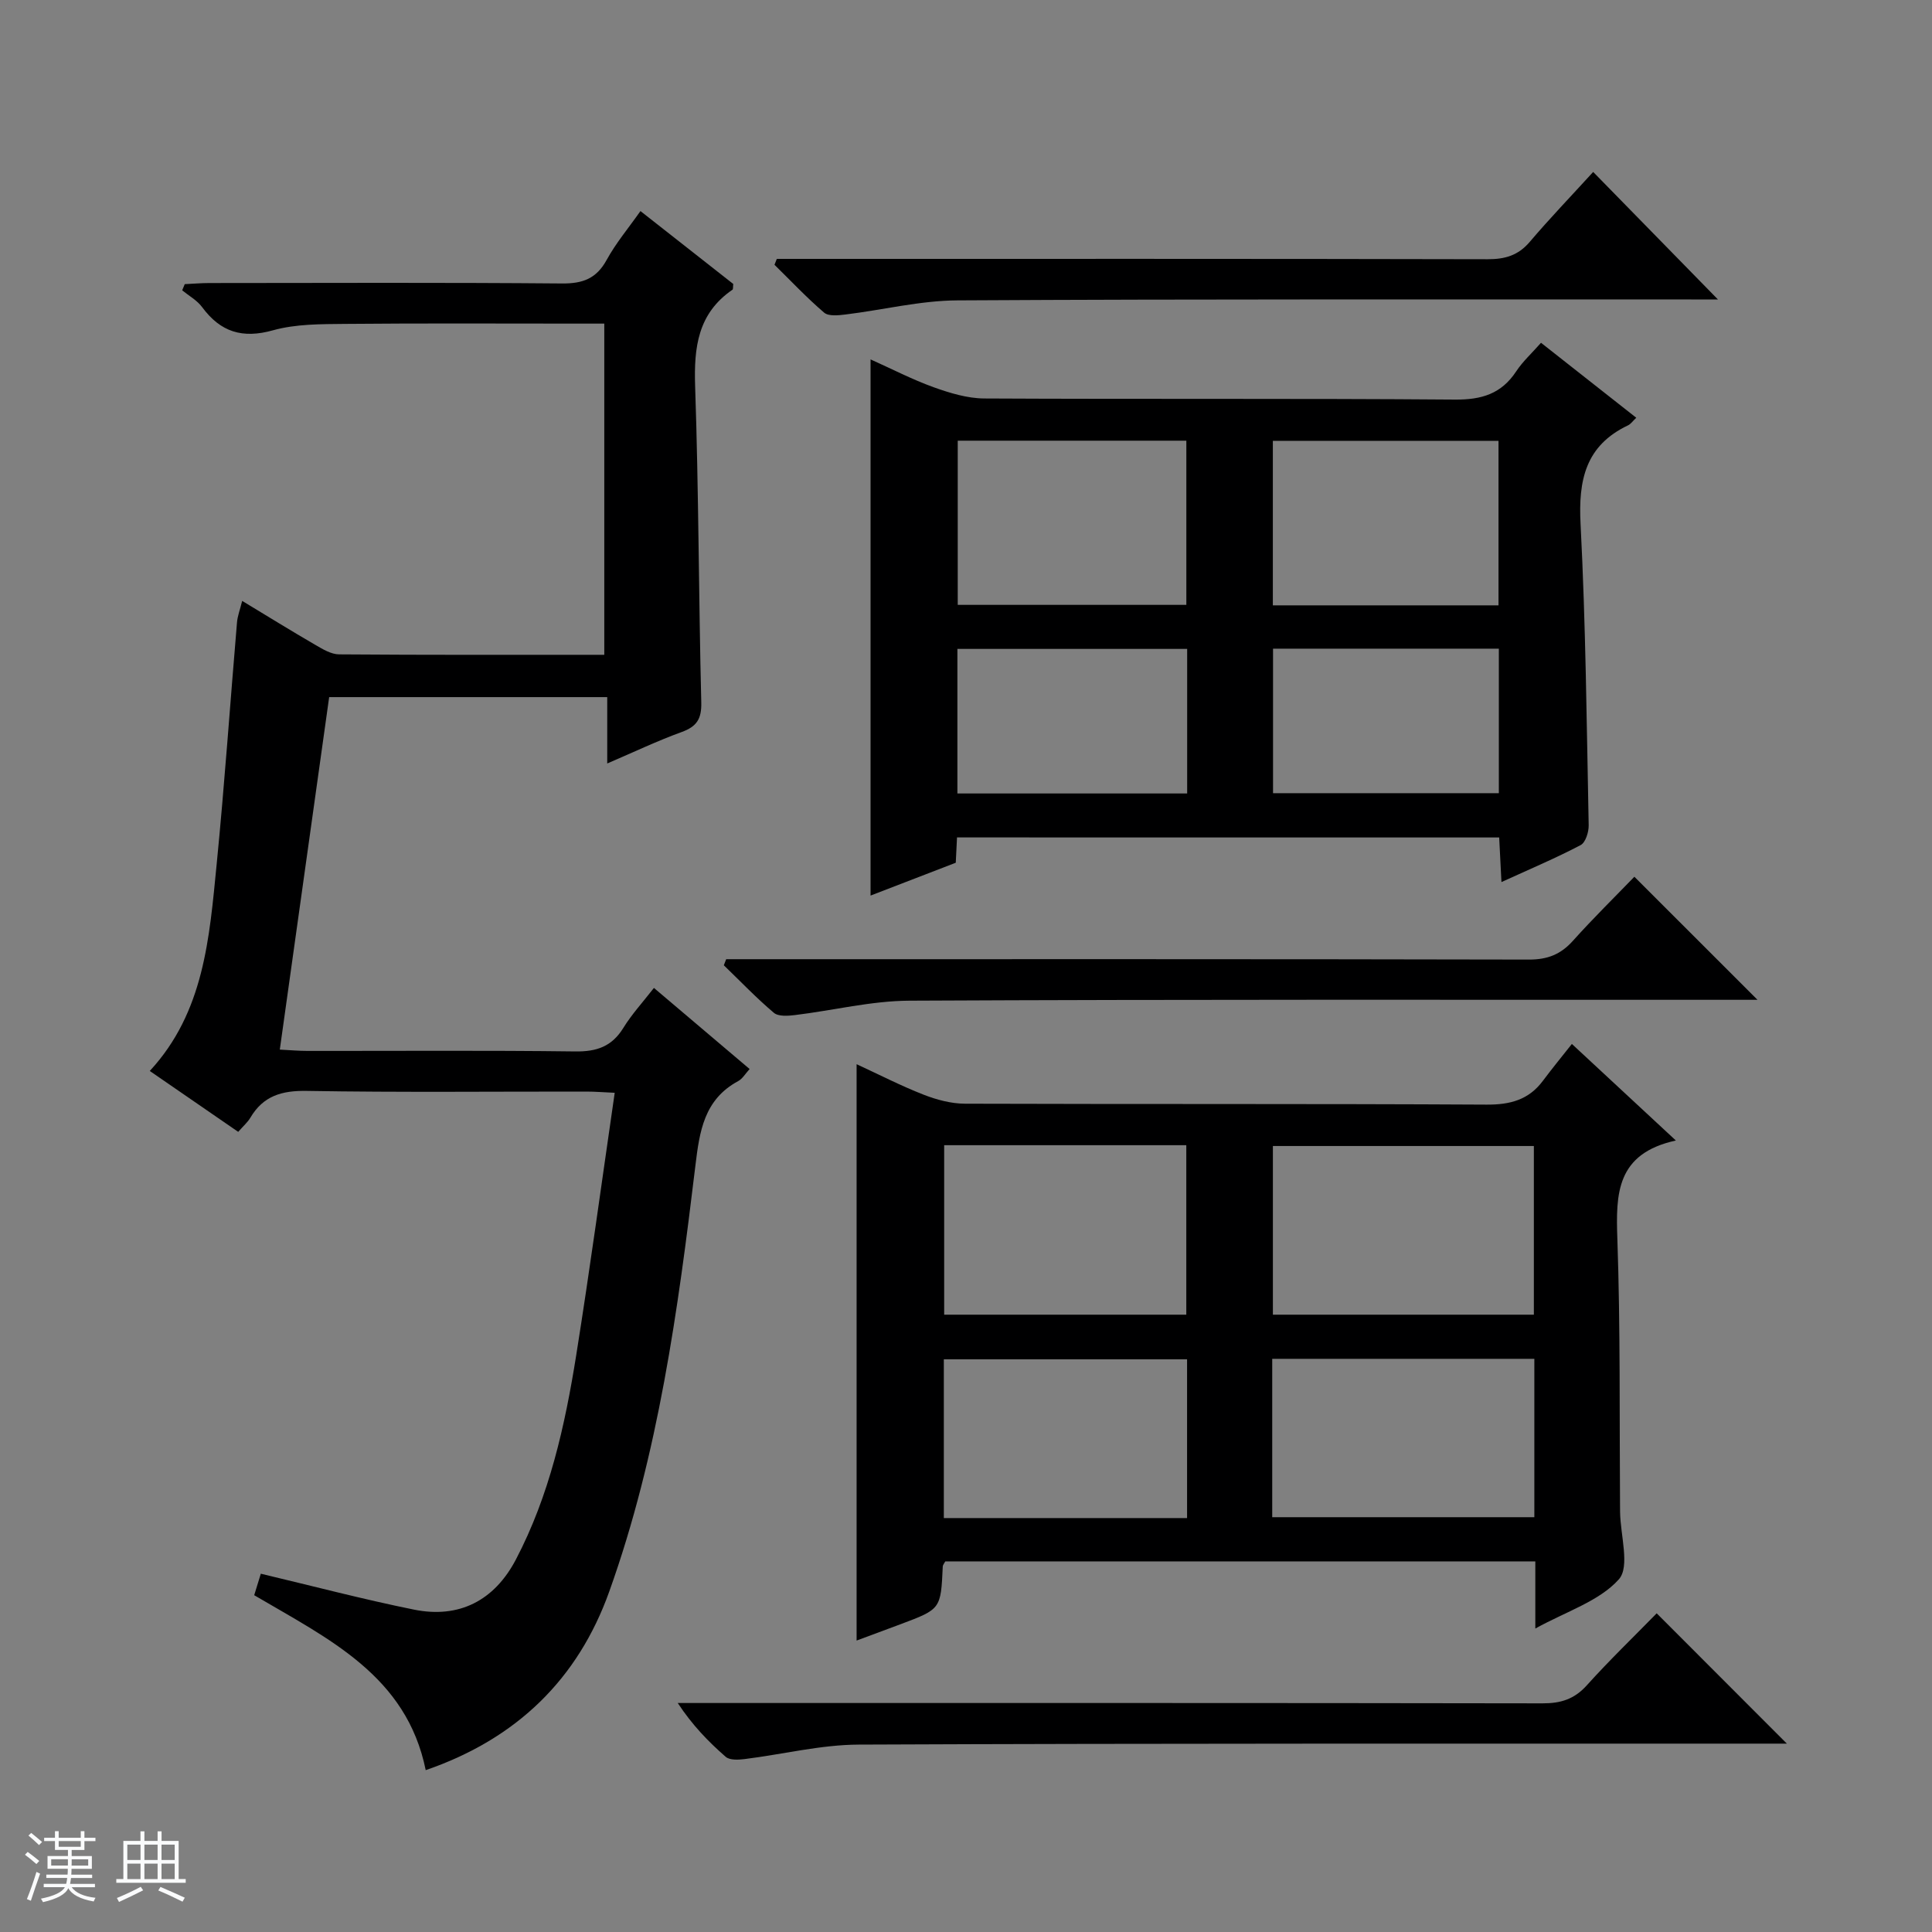 <svg enable-background="new 0 0 400 400" viewBox="0 0 400 400" xmlns="http://www.w3.org/2000/svg"><rect x="0" y="0" width="400" height="400" fill="#808080" stroke="none"/><path d="m5.17 384 .56-.58c.85.61 1.65 1.24 2.4 1.87l-.59.64c-.84-.73-1.63-1.38-2.37-1.93m1.22 9.53-.82-.34c.71-1.76 1.37-3.64 1.98-5.63.24.13.5.25.76.36-.6 1.67-1.24 3.54-1.92 5.61m-.5-13.5.57-.54c.56.44 1.31 1.06 2.26 1.87l-.64.64c-.68-.66-1.41-1.32-2.19-1.97m3.25.46h2.24v-1.36h.77v1.36h4.57v-1.36h.76v1.36h2.28v.69h-2.28v1.84h-2.64v1.26h4.18v2.64h-4.21c0 .45-.02.86-.05 1.21h4.32v.69h-4.38c-.04.34-.1.75-.19 1.22h5.15v.69h-4.82c.87 1.19 2.51 1.92 4.93 2.19-.17.31-.3.57-.37.76-2.77-.49-4.52-1.41-5.26-2.76-.56 1.26-2.3 2.23-5.24 2.9-.12-.24-.26-.48-.43-.72 2.73-.55 4.38-1.34 4.96-2.38h-4.38v-.69h4.65c.1-.38.17-.79.21-1.22h-4.32v-.69h4.4c.03-.34.05-.75.05-1.21h-4.2v-2.64h4.23v-1.26h-2.69v-1.84h-2.24zm1.46 4.46v1.29h3.45c.01-.4.02-.57.01-.53v-.32-.45h-3.46zm1.55-2.59h4.57v-1.19h-4.57zm6.11 2.59h-3.42v.77c-.01.19-.01.37-.02.53h3.44z" fill="#fafbfc"/><path d="m32.63 379.16h.82v1.98h3.54v7.89h1.46v.78h-14.37v-.78h1.46v-7.89h3.54v-1.98h.82v1.98h2.73zm-3.49 11.48.5.73c-1.61.82-3.28 1.63-5 2.41-.13-.27-.28-.55-.44-.82 1.75-.72 3.4-1.49 4.94-2.32m-2.78-5.55h2.73v-3.18h-2.73zm0 3.95h2.73v-3.2h-2.73zm3.54-3.95h2.73v-3.18h-2.73zm0 3.95h2.73v-3.2h-2.73zm7.89 4.68c-1.84-.92-3.51-1.7-5.02-2.32l.45-.73c1.89.8 3.57 1.55 5.04 2.23zm-1.62-11.81h-2.73v3.18h2.73zm-2.73 7.13h2.73v-3.2h-2.73v3.19z" fill="#fafbfc"/><g fill="#000001"><path d="m52.63 330.27c.5-1.63.98-3.17 1.37-4.45 10.78 2.56 21.17 5.3 31.69 7.43 9.36 1.9 16.65-1.86 21.11-10.35 6.95-13.26 10.17-27.7 12.5-42.32 2.84-17.85 5.27-35.77 7.97-54.33-2.32-.1-4.05-.25-5.78-.25-19.33-.02-38.66.19-57.98-.14-5.18-.09-9 1.03-11.67 5.54-.58.98-1.49 1.75-2.52 2.94-6.09-4.19-12.08-8.32-18.31-12.61 11.27-12.18 12.34-27.58 13.84-42.72 1.65-16.7 2.8-33.45 4.22-50.17.11-1.29.6-2.54 1.07-4.43 5.25 3.17 10.13 6.2 15.1 9.08 1.54.89 3.3 1.98 4.97 1.99 18.15.14 36.29.09 54.9.09 0-22.85 0-45.38 0-68.57-1.74 0-3.5 0-5.26 0-16.16 0-32.32-.09-48.48.06-4.96.05-10.13.01-14.83 1.32-6.35 1.78-10.87.38-14.69-4.79-1.04-1.41-2.73-2.34-4.13-3.48.18-.43.35-.85.53-1.28 1.7-.08 3.41-.23 5.11-.23 24.33-.02 48.65-.12 72.98.09 4.33.04 7.15-1.01 9.27-4.89 1.9-3.47 4.49-6.55 6.99-10.1 6.56 5.15 12.95 10.17 19.21 15.09-.07.62 0 1.08-.16 1.19-7.18 4.92-8 11.94-7.73 20.02.74 21.79.73 43.6 1.27 65.4.09 3.45-.93 5.03-4.09 6.17-4.96 1.8-9.74 4.08-15.38 6.5 0-4.98 0-9.2 0-13.74-19.33 0-38.08 0-57.57 0-3.36 23.99-6.75 48.21-10.22 72.98 2.18.11 3.94.27 5.69.27 18.49.02 36.99-.13 55.48.11 4.46.06 7.59-1.03 9.96-4.88 1.73-2.81 4-5.28 6.33-8.27 6.67 5.66 13.1 11.1 19.81 16.79-.88.96-1.47 2.02-2.37 2.5-7.06 3.82-8 10.37-8.86 17.54-3.6 29.84-7.64 59.67-17.83 88.14-6.46 18.06-19.07 30.46-38 36.98-3.97-19.54-20-27.1-35.51-36.22z"/><path d="m346.97 236.13c-12.38 2.71-12.44 11.07-12.11 20.45.63 18.31.42 36.65.55 54.97 0 .5 0 1 .01 1.5.06 4.78 2.09 11.32-.26 13.94-4.05 4.52-10.82 6.61-17.29 10.18 0-5.2 0-9.43 0-13.9-41.13 0-81.69 0-122.16 0-.25.47-.51.75-.52 1.03-.4 8.84-.4 8.84-8.67 11.95-3.07 1.15-6.14 2.28-9.17 3.41 0-39.82 0-79.21 0-119.33 4.63 2.14 9.14 4.46 13.84 6.3 2.71 1.06 5.72 1.87 8.6 1.88 35.99.12 71.99-.01 107.98.19 4.89.03 8.73-.98 11.68-4.94 1.89-2.53 3.9-4.98 5.99-7.62 7.61 7.07 14.05 13.05 21.53 19.99zm-83.43 1.14v34.92h54.03c0-11.82 0-23.23 0-34.92-18.13 0-35.99 0-54.03 0zm54.13 44.06c-18.35 0-36.21 0-54.27 0v32.79h54.27c0-11.1 0-21.71 0-32.79zm-122.19-44.23v35.09h50.13c0-11.94 0-23.48 0-35.09-16.84 0-33.27 0-50.13 0zm50.29 44.33c-17.12 0-33.83 0-50.36 0v32.87h50.36c0-11.06 0-21.84 0-32.87z"/><path d="m198.14 173.38c-.09 1.75-.16 3.24-.26 5.24-5.62 2.17-11.41 4.4-17.64 6.8 0-37.15 0-73.76 0-111.01 4.4 1.97 8.62 4.16 13.05 5.76 3.35 1.2 6.98 2.31 10.49 2.33 32.49.17 64.99-.03 97.48.23 5.51.04 9.58-1.19 12.65-5.84 1.35-2.05 3.22-3.74 5.14-5.92 6.67 5.25 13.13 10.33 19.72 15.52-.73.69-1.13 1.3-1.7 1.57-8.81 4.18-10.31 11.34-9.83 20.44 1.07 20.76 1.26 41.56 1.68 62.35.03 1.4-.65 3.59-1.67 4.12-5.1 2.68-10.43 4.93-16.39 7.65-.17-3.42-.31-6.14-.47-9.23-37.39-.01-74.6-.01-112.25-.01zm.15-82.14v33.99h47.33c0-11.58 0-22.8 0-33.99-15.96 0-31.54 0-47.33 0zm111.96 34.09c0-11.61 0-22.82 0-34.06-15.74 0-31.14 0-46.72 0v34.06zm-64.46 9.02c-16.13 0-31.83 0-47.57 0v29.93h47.57c0-10.06 0-19.82 0-29.93zm64.53-.05c-15.89 0-31.28 0-46.75 0v29.92h46.75c0-10.1 0-19.83 0-29.92z"/><path d="m343 334.02c9.22 9.23 17.89 17.91 26.95 26.98-1.81 0-3.54 0-5.28 0-62.29.02-124.57-.07-186.86.2-7.89.03-15.77 2.02-23.66 3-1.29.16-3.07.25-3.9-.47-3.59-3.13-6.92-6.56-9.93-11.14h5.67c57.79 0 115.58-.03 173.37.07 3.76.01 6.58-.85 9.17-3.73 4.67-5.19 9.72-10.05 14.47-14.91z"/><path d="m363.87 207c-1.63 0-3.37 0-5.12 0-56.83.01-113.65-.1-170.48.18-7.9.04-15.77 2.02-23.68 2.98-1.45.18-3.44.32-4.37-.47-3.63-3.07-6.93-6.53-10.36-9.84.16-.42.32-.84.49-1.26h5.71c53.49 0 106.99-.04 160.48.08 3.84.01 6.58-1.06 9.11-3.88 4.22-4.7 8.73-9.13 12.73-13.27 8.72 8.72 16.99 16.98 25.49 25.48z"/><path d="m329.85 35.6c9.25 9.45 17.33 17.72 25.83 26.4-2.01 0-3.77 0-5.52 0-50.65.02-101.29-.1-151.93.19-7.72.04-15.43 1.98-23.16 2.92-1.47.18-3.51.41-4.44-.38-3.61-3.09-6.88-6.57-10.28-9.91.16-.41.32-.82.48-1.22h5.69c47.15 0 94.29-.04 141.44.07 3.6.01 6.34-.76 8.74-3.57 4.1-4.83 8.49-9.39 13.15-14.5z"/></g></svg>